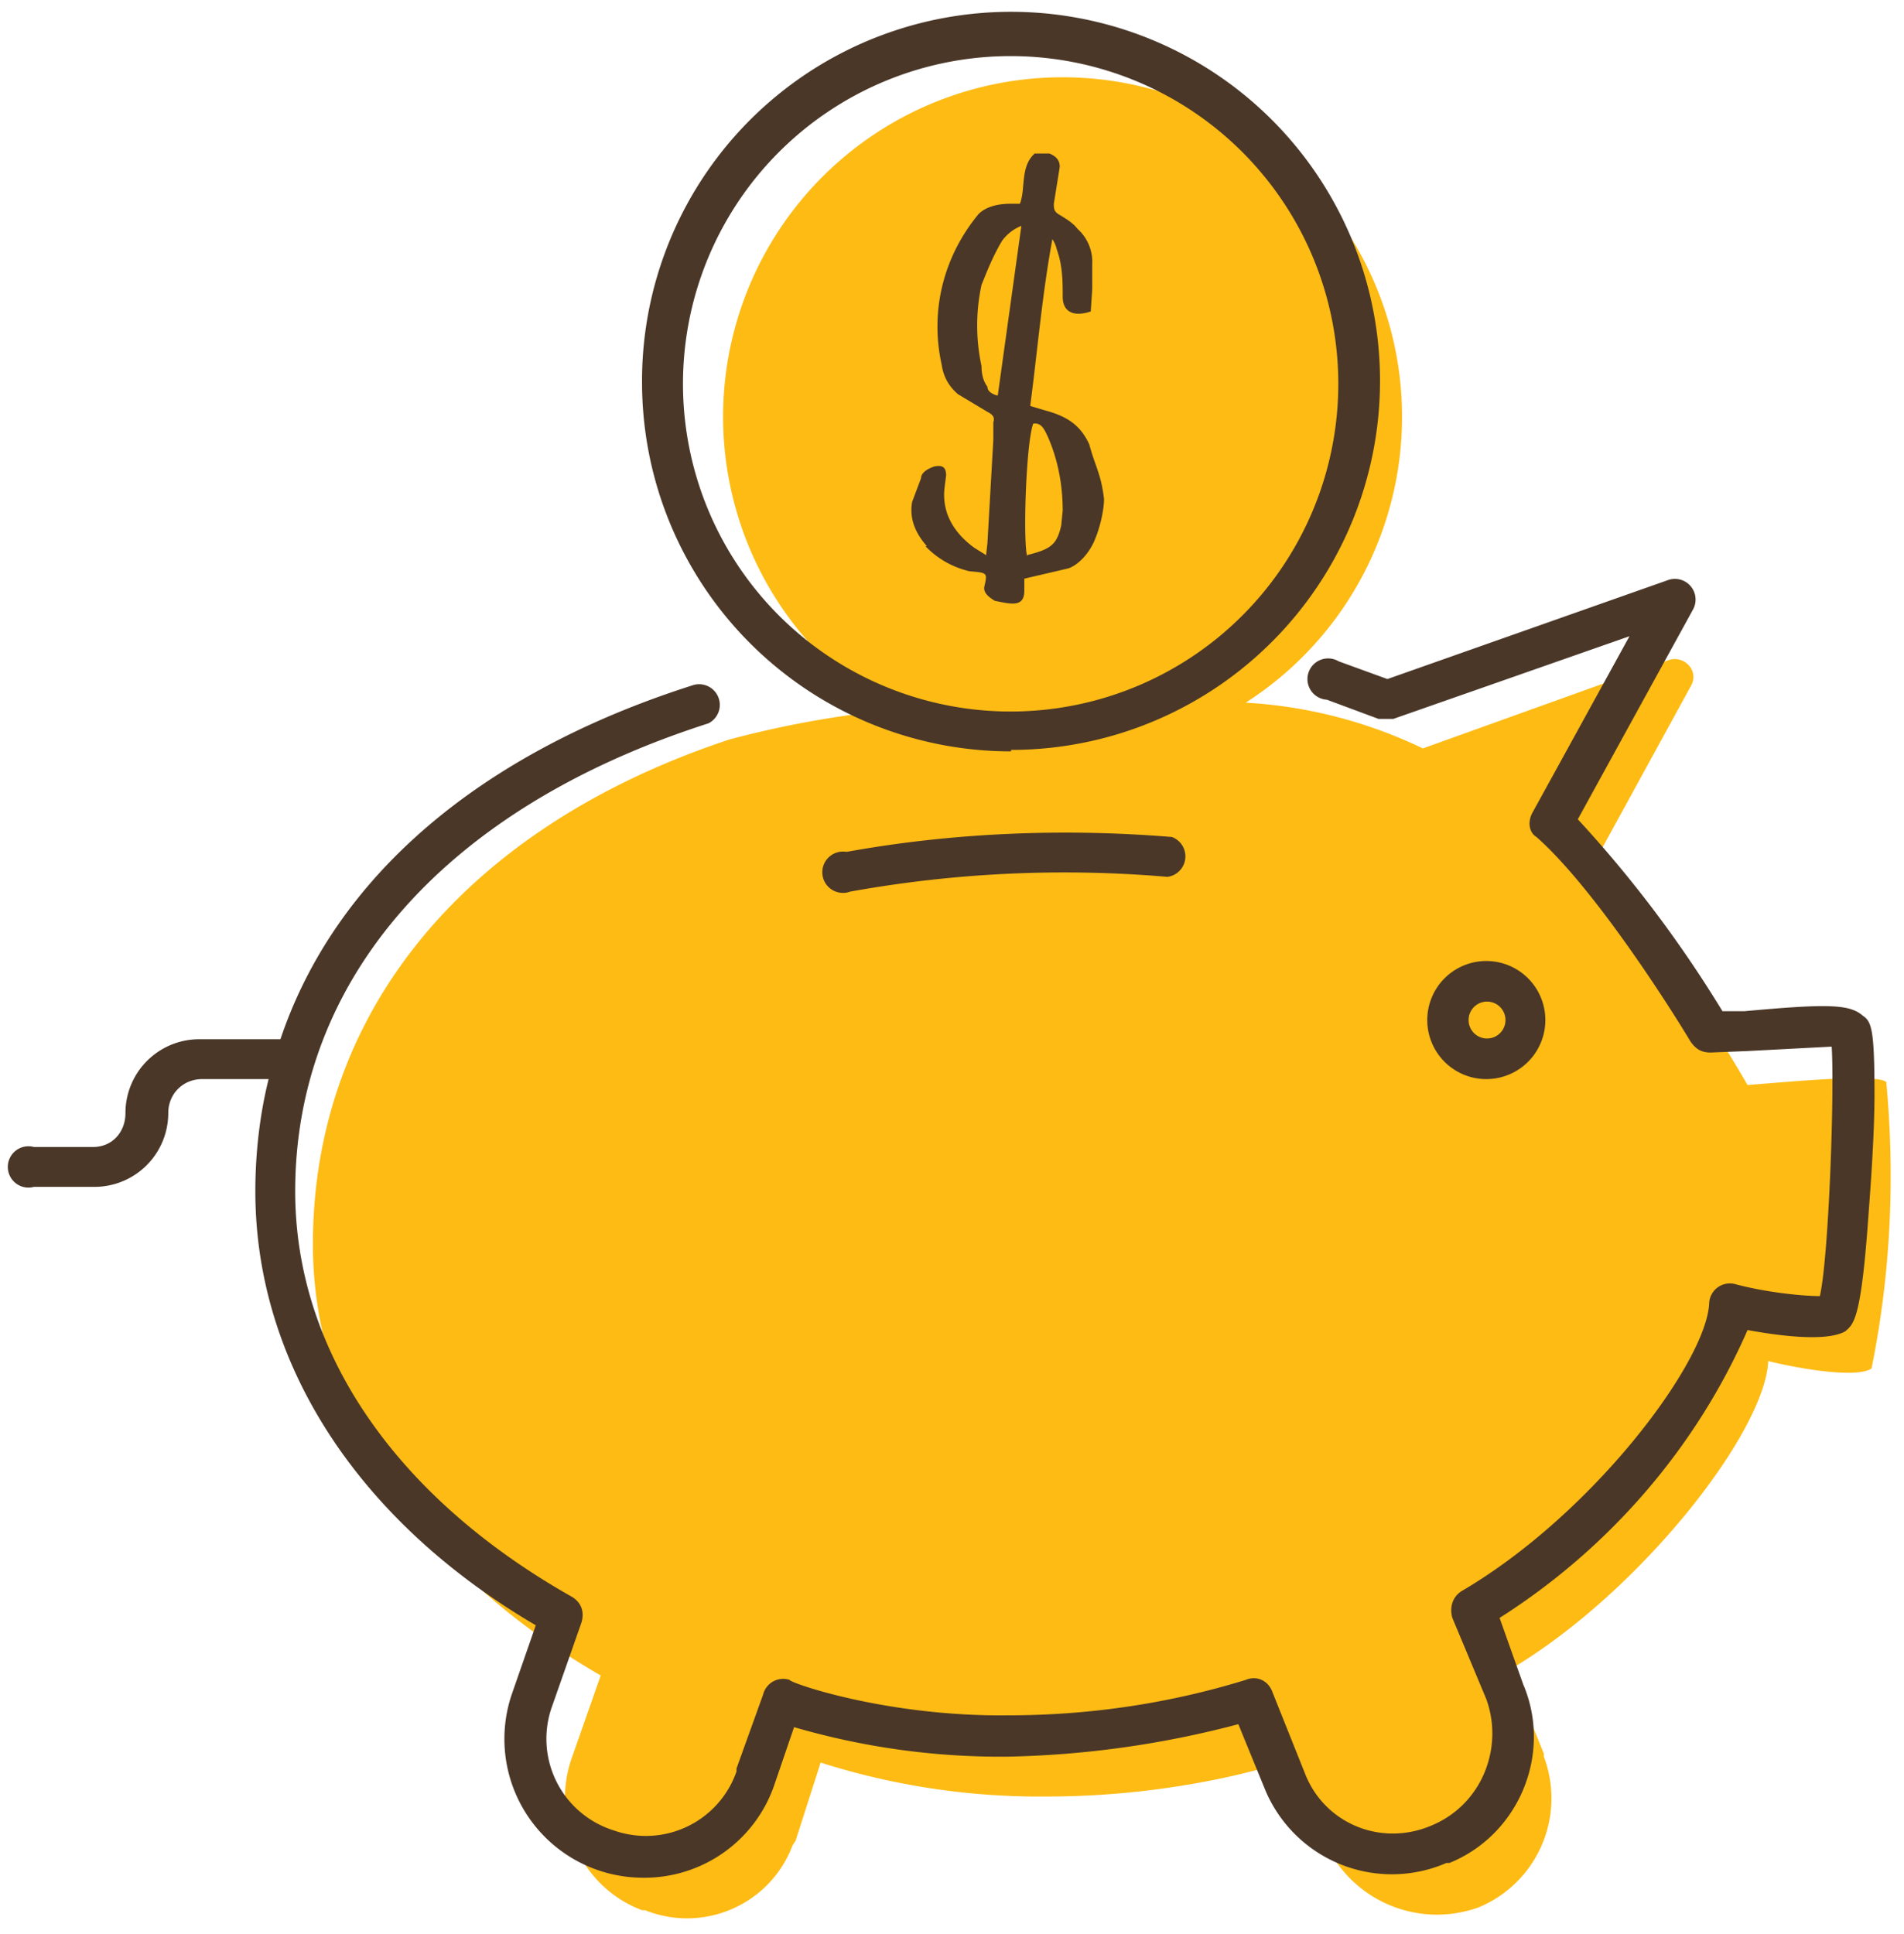 <?xml version="1.0" encoding="UTF-8"?>
<svg xmlns="http://www.w3.org/2000/svg" xml:space="preserve" width="129" height="131" viewBox="0 0 129 131">
  <path fill="#FDBB14" d="M126.8 92.7c-1 .7-5 0-7-.5-.2 4.8-8.7 15.7-17.5 20.9l2.3 5.7v.2a8 8 0 0 1-4.4 10.2 8.3 8.3 0 0 1-10.5-4.6l-2.2-5.4s-6.9 2.5-16.6 2.5a49 49 0 0 1-15.3-2.3l-1.7 5.3-.2.3c-1.5 4-6 6-10 4.4h-.2c-4-1.5-6.2-6-4.8-10.2l2-5.7c-11.8-6.8-19.5-17.3-19.5-29.2 0-15.8 10.4-28.3 28.2-34.2a69 69 0 0 1 11-2 23 23 0 1 1 24-.5 31.8 31.8 0 0 1 12 3.1l16.7-6c1-.3 2 .7 1.5 1.7L107.7 59c4.1 4.4 7.7 9.3 10.7 14.5 2.7-.2 8.7-.8 9.4-.2.6 6.5.3 13-1 19.4z"></path>
  <path fill="#4A3728" d="M127 74.1c0 2.4-.2 5.5-.4 8.1-.5 7.2-1 7.5-1.6 8-1.3.7-4.4.3-6.6-.1-3.5 8-9.4 14.8-16.8 19.5l1.6 4.5c2 4.7-.3 10.2-5 12.1H98a9.3 9.3 0 0 1-12.3-5l-1.8-4.4a66 66 0 0 1-15.7 2.2 50 50 0 0 1-14.4-2l-1.3 3.8a9.3 9.3 0 0 1-8.9 6.4 9.4 9.4 0 0 1-8.9-12.5l1.6-4.6c-12.1-7.1-19-17.8-19-29.4 0-2.6.3-5.2.9-7.6h-4.5c-1.3 0-2.3 1-2.3 2.3a5 5 0 0 1-5 5H2.3a1.4 1.4 0 1 1 0-2.7h4c1.3 0 2.2-1 2.2-2.3a5 5 0 0 1 5.1-5H19c3.7-11 13.5-19.4 28-24a1.4 1.4 0 0 1 1 2.6c-17.8 5.7-28 17.3-28 31.7 0 10.9 6.9 20.8 18.8 27.5.6.4.8 1 .6 1.7l-2 5.7a6.5 6.5 0 0 0 4.2 8.4 6.5 6.5 0 0 0 8.3-4v-.2l1.8-5a1.4 1.4 0 0 1 1.8-1c0 .2 6.6 2.5 14.8 2.4 5.5 0 10.9-.8 16.1-2.4.7-.3 1.5 0 1.8.8l2.2 5.5c1.3 3.4 5.1 5 8.5 3.6 3.5-1.4 5-5.3 3.8-8.6l-2.3-5.5c-.2-.7 0-1.4.6-1.8 8.9-5.2 16.6-15.5 16.8-19.5a1.4 1.4 0 0 1 1.8-1.3c2.3.6 4.7.8 5.7.8.6-2.6 1-13.8.8-16.9l-5.7.3-2.5.1c-.6 0-1-.2-1.4-.8-.4-.7-6.1-10-10.4-13.8-.5-.3-.6-1-.3-1.6l6.6-12-16 5.6h-1l-3.5-1.3a1.4 1.4 0 1 1 .8-2.6L94 46l19-6.7a1.4 1.4 0 0 1 1.7 2l-7.8 14.2c3.7 4 7 8.4 9.8 13h1.5c5.5-.5 7.1-.5 8 .3.6.4.8.9.8 5.3zm-83.3 53zm53-58a4 4 0 0 1 4-4 4 4 0 0 1 0 8 4 4 0 0 1-4-4zm2.8 0a1.2 1.2 0 1 0 2.5 0 1.2 1.2 0 0 0-2.5 0zM43.5 26a25 25 0 1 1 25 24.8v.1a25 25 0 0 1-25-25zm22 22a22.2 22.2 0 1 0 3-44.2 22.2 22.2 0 0 0-3 44.2zm-8.2 9.7a1.4 1.4 0 1 0 .3 2.7 81.7 81.7 0 0 1 21.5-1 1.4 1.4 0 0 0 .3-2.7c-7.3-.6-14.8-.3-22 1zM62.8 37c-.8-.9-1.2-1.9-1-3l.6-1.6c0-.3.3-.6.9-.8.5-.1.8 0 .8.6l-.1.8c-.2 1.6.5 3 2 4.1l.8.5v.1l.1-.9.4-7v-1.2c.1-.3 0-.5-.4-.7l-2-1.2c-.7-.6-1-1.3-1.1-2-.8-3.6.1-7.3 2.5-10.2.5-.5 1.3-.7 2.2-.7h.6c.4-1 0-2.5 1-3.4h1c.5.2.7.5.7.9l-.4 2.5c0 .3 0 .5.3.7.5.3 1 .6 1.3 1a3 3 0 0 1 1 2.4v1.7l-.1 1.5c-1.2.4-1.9 0-1.9-1s0-2.1-.4-3.2a2 2 0 0 0-.3-.7c-.7 3.8-1 7.5-1.5 11.3l1 .3c1.5.4 2.4 1 3 2.3.4 1.5.8 2 1 3.7 0 .8-.3 2-.6 2.7-.3.8-1 1.7-1.8 2l-3 .7v.8c0 .9-.5 1-1.5.8l-.5-.1c-.5-.3-.8-.6-.7-1 .2-.9.2-.9-1-1a6 6 0 0 1-3-1.7zm6.8.6c1.6-.4 2-.7 2.3-2l.1-1c0-1.7-.3-3.4-1-5-.2-.4-.4-1-1-.9-.5 1.4-.7 8.1-.4 9zm-2-10.8 1.6-11.5a3 3 0 0 0-1.3 1c-.6 1-1 2-1.4 3a13 13 0 0 0 0 5.5c0 .5.1 1 .4 1.4 0 .3.3.5.7.6z"></path>
</svg>
